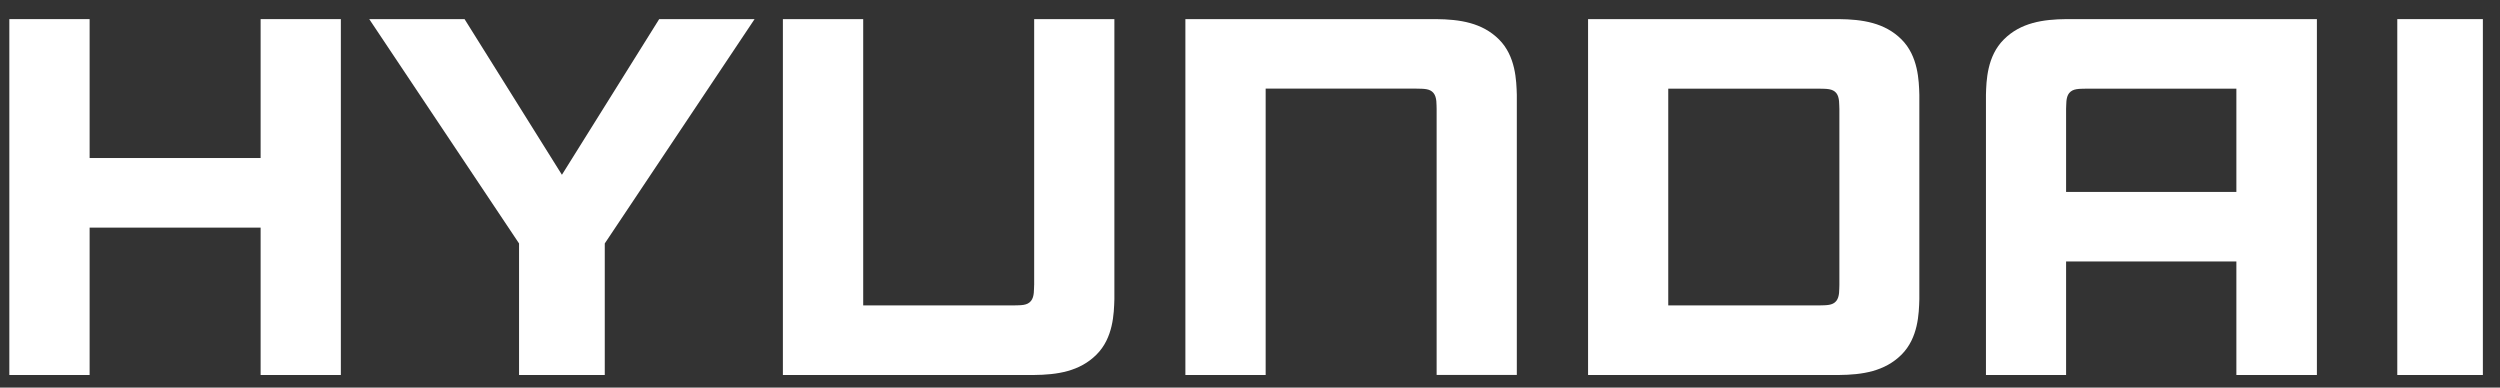 <?xml version="1.0" encoding="UTF-8"?>
<svg xmlns="http://www.w3.org/2000/svg" width="129" height="20" viewBox="0 0 129 20" fill="none">
  <rect x="0" y="0" width="129" height="20" fill="#333333" stroke="none"/>
  <path d="M4.624 0.986H0.482V19.35H4.624V11.745H13.448V19.35H17.588V0.986H13.448V8.154H4.624V0.986Z" fill="white"></path>
  <path d="M106.639 0.986C105.413 0.996 104.264 1.17 103.4 2.034C102.53 2.897 102.495 4.16 102.475 4.893V19.35H106.61V13.49H115.397V19.35H119.552V0.986H106.641H106.639ZM115.397 9.905H106.61V5.623C106.627 5.412 106.586 5.03 106.769 4.803C106.965 4.565 107.276 4.585 107.666 4.575H115.397V9.905Z" fill="white"></path>
  <path d="M74.102 0.986H61.166V19.35H65.308V4.573H73.075C73.46 4.583 73.778 4.563 73.97 4.801C74.155 5.028 74.118 5.41 74.13 5.621V19.348H78.268V4.893C78.246 4.158 78.213 2.897 77.347 2.034C76.479 1.17 75.332 0.998 74.097 0.986H74.102Z" fill="white"></path>
  <path d="M53.361 14.711C53.346 14.925 53.383 15.3 53.2 15.528C53.004 15.769 52.688 15.749 52.305 15.759H44.541V0.986H40.397V19.35H53.334C54.565 19.34 55.711 19.163 56.577 18.3C57.447 17.436 57.48 16.177 57.502 15.44V0.986H53.363V14.711H53.361Z" fill="white"></path>
  <path d="M99.038 4.893C99.017 4.158 98.982 2.897 98.118 2.034C97.252 1.17 96.104 0.998 94.875 0.986H81.944V19.35H94.875C96.104 19.34 97.252 19.163 98.118 18.3C98.984 17.436 99.017 16.177 99.038 15.44V4.893ZM94.912 14.711C94.898 14.925 94.935 15.3 94.754 15.528C94.56 15.769 94.24 15.749 93.857 15.759H86.082V4.575H93.857C94.242 4.585 94.56 4.565 94.754 4.803C94.935 5.03 94.896 5.412 94.912 5.623V14.711Z" fill="white"></path>
  <path d="M19.052 0.986L26.783 12.562V19.35H31.206V12.562L38.937 0.986H34.014L28.995 9.019L23.971 0.986H19.052Z" fill="white"></path>
  <path d="M128.116 0.986H123.7V19.35H128.116V0.986Z" fill="white"></path>
</svg>
